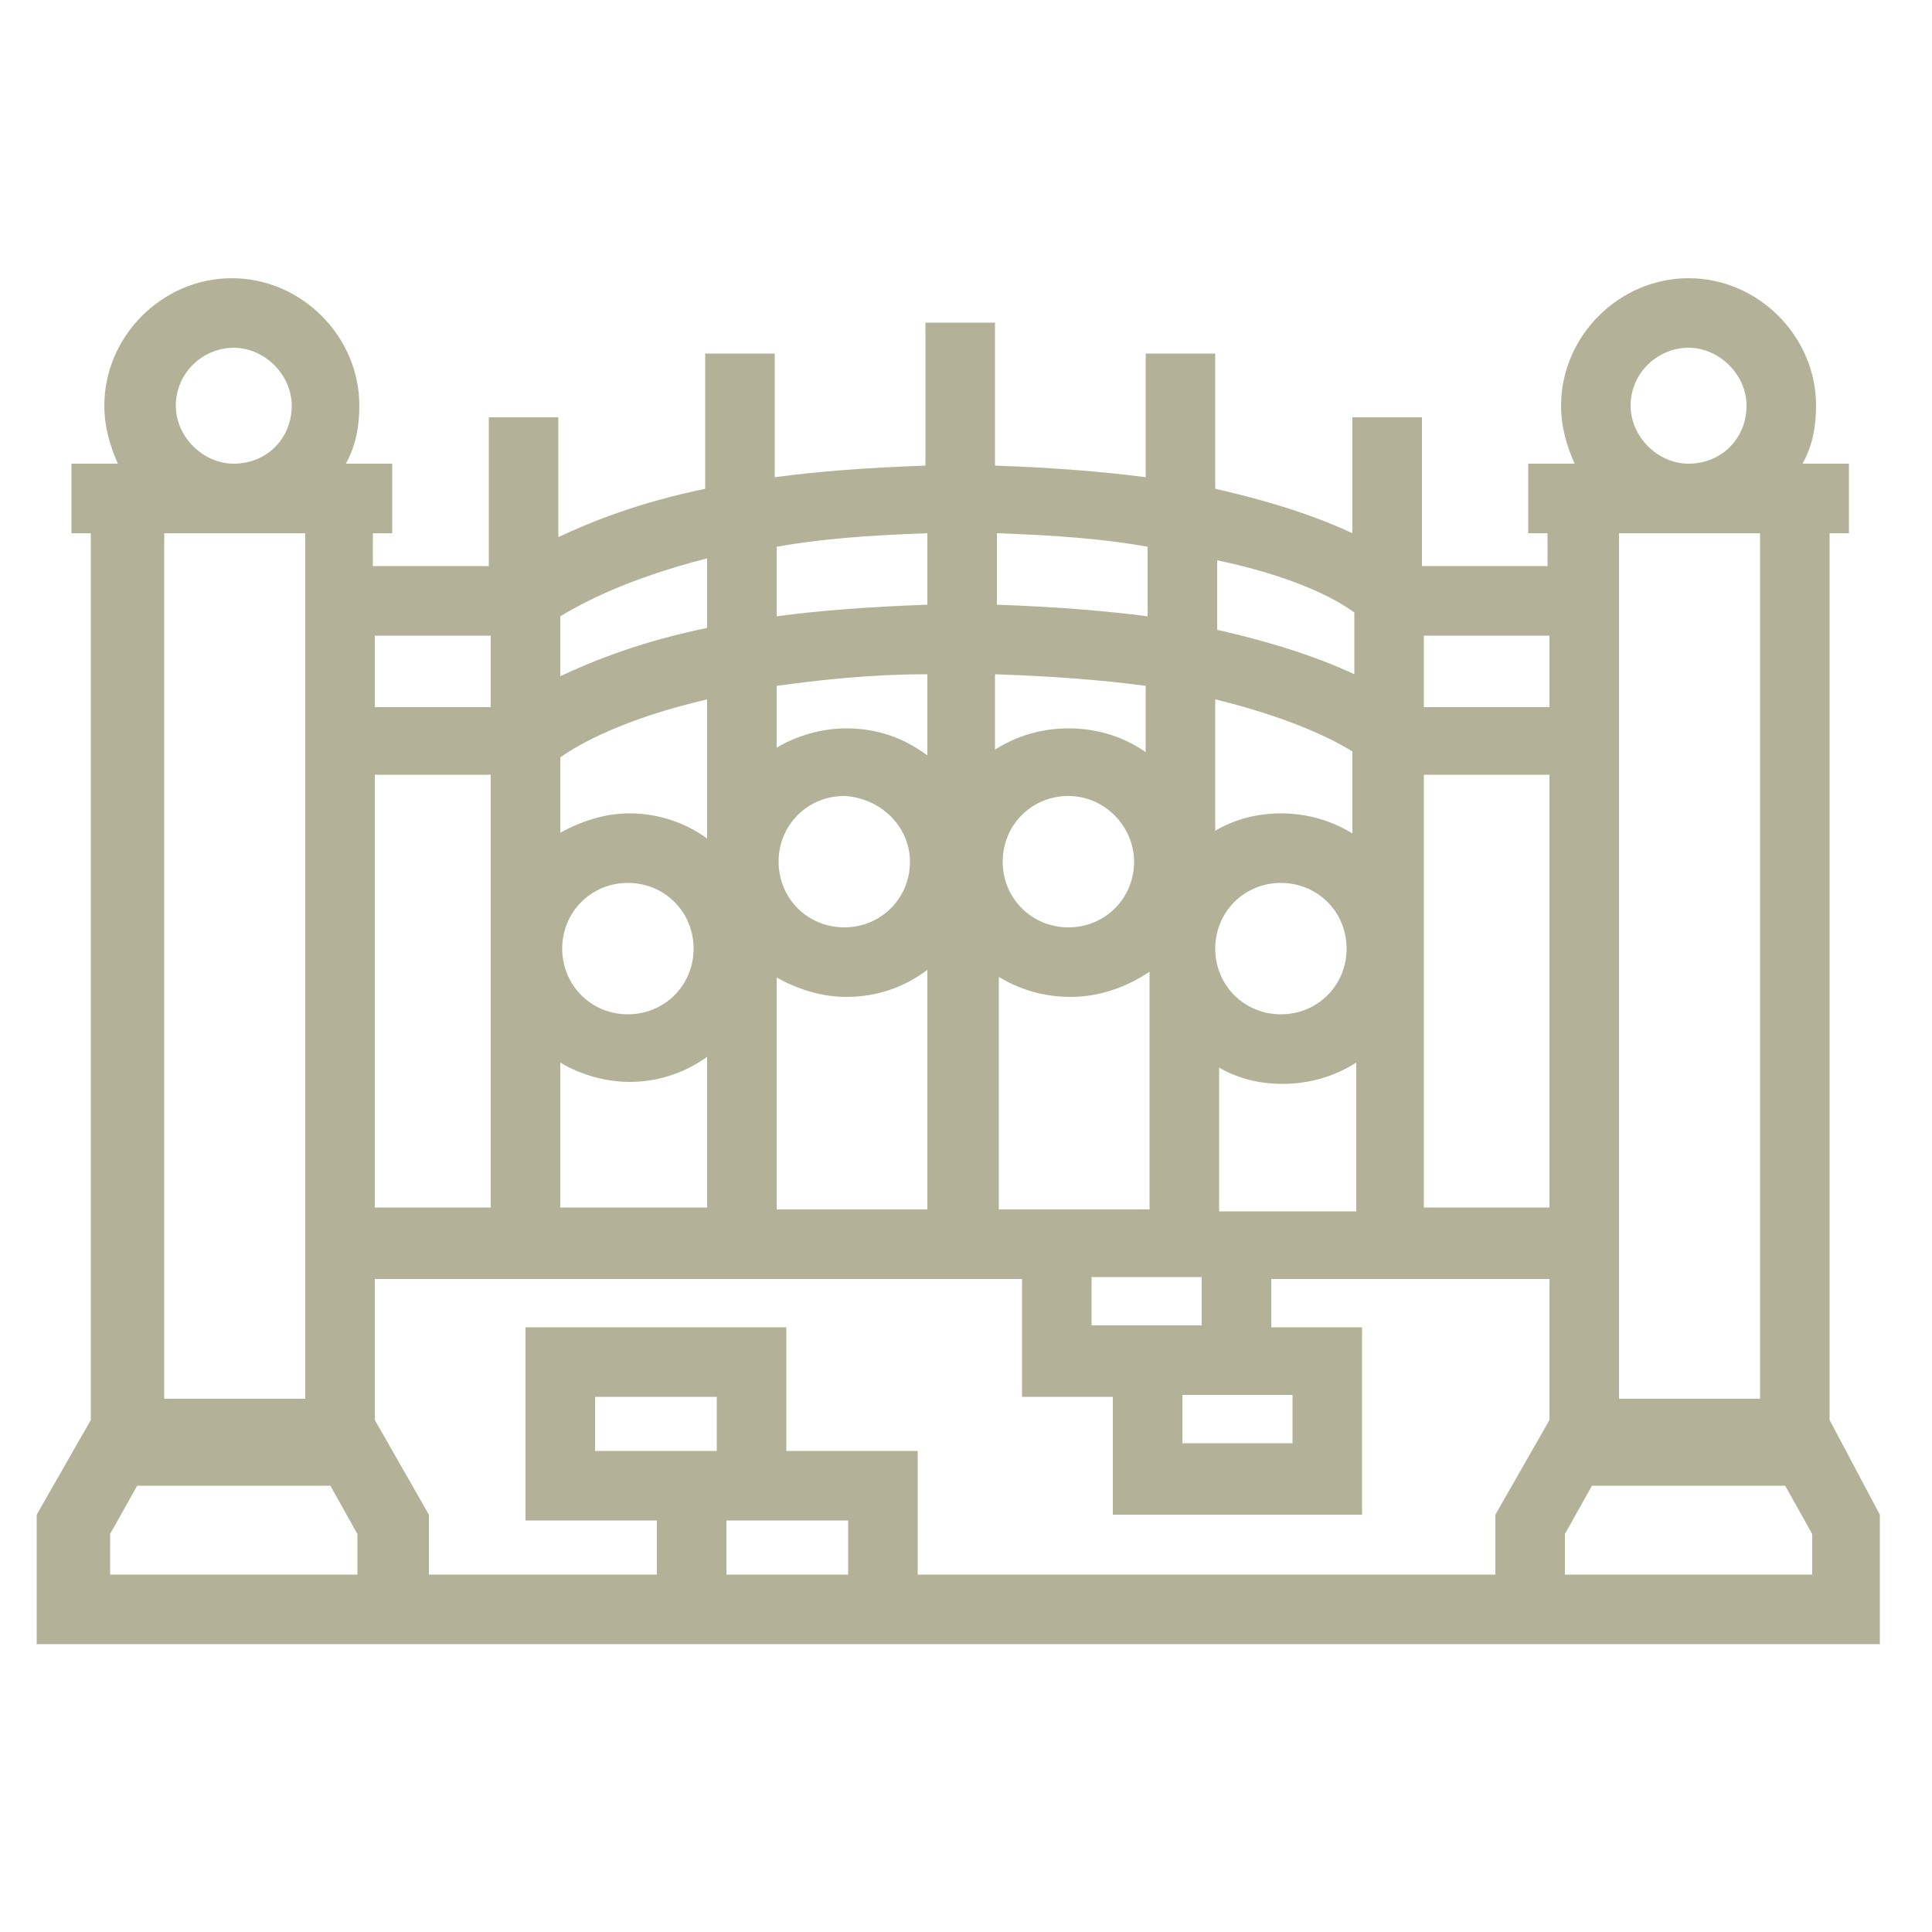 <?xml version="1.0" encoding="utf-8"?>
<!-- Generator: Adobe Illustrator 18.1.1, SVG Export Plug-In . SVG Version: 6.00 Build 0)  -->
<svg version="1.1" id="Слой_1" xmlns="http://www.w3.org/2000/svg" xmlns:xlink="http://www.w3.org/1999/xlink" x="0px" y="0px"
	 viewBox="-381 383 100 100" enable-background="new -381 383 100 100" xml:space="preserve">
<path fill="#B3B299" d="M-286.3,456.5v-45.9h1V407h-1h-1.4c0.5-0.9,0.7-1.9,0.7-3c0-3.6-3-6.6-6.6-6.6s-6.6,3-6.6,6.6
	c0,1.1,0.3,2.1,0.7,3h-1.4h-1v3.6h1v1.7h-6.5v-7.7h-3.6v6c-1.7-0.8-4-1.6-7.1-2.3v-7h-3.6v6.4c-2.3-0.3-4.9-0.5-7.8-0.6v-7.4h-3.6
	v7.4c-2.9,0.1-5.6,0.3-7.8,0.6v-6.4h-3.6v7c-3.4,0.7-5.9,1.7-7.6,2.5v-6.2h-3.6v7.7h-6v-1.7h1V407h-1h-1.4c0.5-0.9,0.7-1.9,0.7-3
	c0-3.6-3-6.6-6.6-6.6c-3.6,0-6.6,3-6.6,6.6c0,1.1,0.3,2.1,0.7,3h-1.4h-1v3.6h1v45.9l-2.8,4.9v6.7h16.8h3.3h0h11.8h13.5h29.9h6.1h14
	h0v-6.7L-286.3,456.5z M-319.8,455.2h5.7v2.5h-5.7V455.2z M-318.8,451.6h-5.7v-2.5h5.7V451.6z M-361.6,423.1h6v22.4h-6V423.1z
	 M-310.9,426.2c-1.1-0.7-2.4-1.1-3.8-1.1c-1.2,0-2.4,0.3-3.4,0.9v-6.8c3.7,0.9,6,2,7.1,2.7V426.2z M-311.3,432.1
	c0,1.9-1.5,3.4-3.4,3.4c-1.9,0-3.4-1.5-3.4-3.4s1.5-3.4,3.4-3.4C-312.8,428.7-311.3,430.2-311.3,432.1z M-321.6,422
	c-1.1-0.8-2.5-1.3-4.1-1.3c-1.4,0-2.7,0.4-3.8,1.1v-3.9c3,0.1,5.6,0.3,7.8,0.6V422z M-322.3,427.6c0,1.9-1.5,3.4-3.4,3.4
	s-3.4-1.5-3.4-3.4c0-1.9,1.5-3.4,3.4-3.4S-322.3,425.8-322.3,427.6z M-333,422.1c-1.2-0.9-2.6-1.4-4.2-1.4c-1.3,0-2.6,0.4-3.6,1
	v-3.2c2.2-0.3,4.8-0.6,7.8-0.6V422.1z M-333.9,427.6c0,1.9-1.5,3.4-3.4,3.4c-1.9,0-3.4-1.5-3.4-3.4c0-1.9,1.5-3.4,3.4-3.4
	C-335.4,424.3-333.9,425.8-333.9,427.6z M-344.4,426.4c-1.1-0.8-2.5-1.3-4-1.3c-1.3,0-2.5,0.4-3.6,1v-3.9c1-0.7,3.3-2,7.6-3V426.4z
	 M-345.1,432.1c0,1.9-1.5,3.4-3.4,3.4s-3.4-1.5-3.4-3.4s1.5-3.4,3.4-3.4S-345.1,430.2-345.1,432.1z M-352,438c1,0.6,2.3,1,3.6,1
	c1.5,0,2.9-0.5,4-1.3v7.8h-7.6V438z M-340.8,433.6c1.1,0.6,2.3,1,3.6,1c1.6,0,3-0.5,4.2-1.4v12.4h-7.8V433.6z M-329.4,433.5
	c1.1,0.7,2.4,1.1,3.8,1.1c1.5,0,2.9-0.5,4.1-1.3v12.3h-6.5h-1.3V433.5z M-318,438.2c1,0.6,2.1,0.9,3.4,0.9c1.4,0,2.7-0.4,3.8-1.1
	v7.7h-4.3h-2.8V438.2z M-307.3,423.1h6.5v22.4h-6.5V423.1z M-296.6,404c0-1.7,1.4-3,3-3s3,1.4,3,3c0,1.7-1.3,3-3,3h0
	C-295.2,407-296.6,405.6-296.6,404z M-289.9,410.6v44.8h-7.3v-44.8H-289.9z M-300.8,415.9v3.7h-6.5v-3.7H-300.8z M-310.9,414.7v3.2
	c-1.7-0.8-4-1.6-7.1-2.3v-3.6C-314.2,412.8-312,413.9-310.9,414.7z M-321.6,411.3v3.6c-2.3-0.3-4.9-0.5-7.8-0.6v-3.7
	C-326.4,410.7-323.8,410.9-321.6,411.3z M-333,410.6v3.7c-2.9,0.1-5.6,0.3-7.8,0.6v-3.6C-338.6,410.9-336,410.7-333,410.6z
	 M-344.4,411.9v3.6c-3.4,0.7-5.9,1.7-7.6,2.5v-3.1C-351,414.3-348.7,413-344.4,411.9z M-355.6,415.9v3.7h-6v-3.7H-355.6z
	 M-371.9,404c0-1.7,1.4-3,3-3s3,1.4,3,3c0,1.7-1.3,3-3,3h0C-370.5,407-371.9,405.6-371.9,404z M-365.2,410.6v44.8h-7.3v-44.8H-365.2
	z M-362.4,464.5h-12.9v-2.1l1.4-2.5h10l1.4,2.5V464.5z M-343.4,464.5v-2.8h3.1h3.2v2.8H-343.4z M-343.9,458.1h-3.1h-3.2v-2.8h6.3
	V458.1z M-333.5,464.5v-6.4h-6.8v-6.4h-13.5v10h6.8v2.8h-11.8v-3.1l-2.8-4.9v-7.3h33.5v6.1h4.7v6.1h12.9v-9.7h-4.7v-2.5h14.4v7.3
	l-2.8,4.9v3.1H-333.5z M-287.1,464.5h-10.4h-2.5v-2.1l1.4-2.5h10l1.4,2.5V464.5z"/>
</svg>
